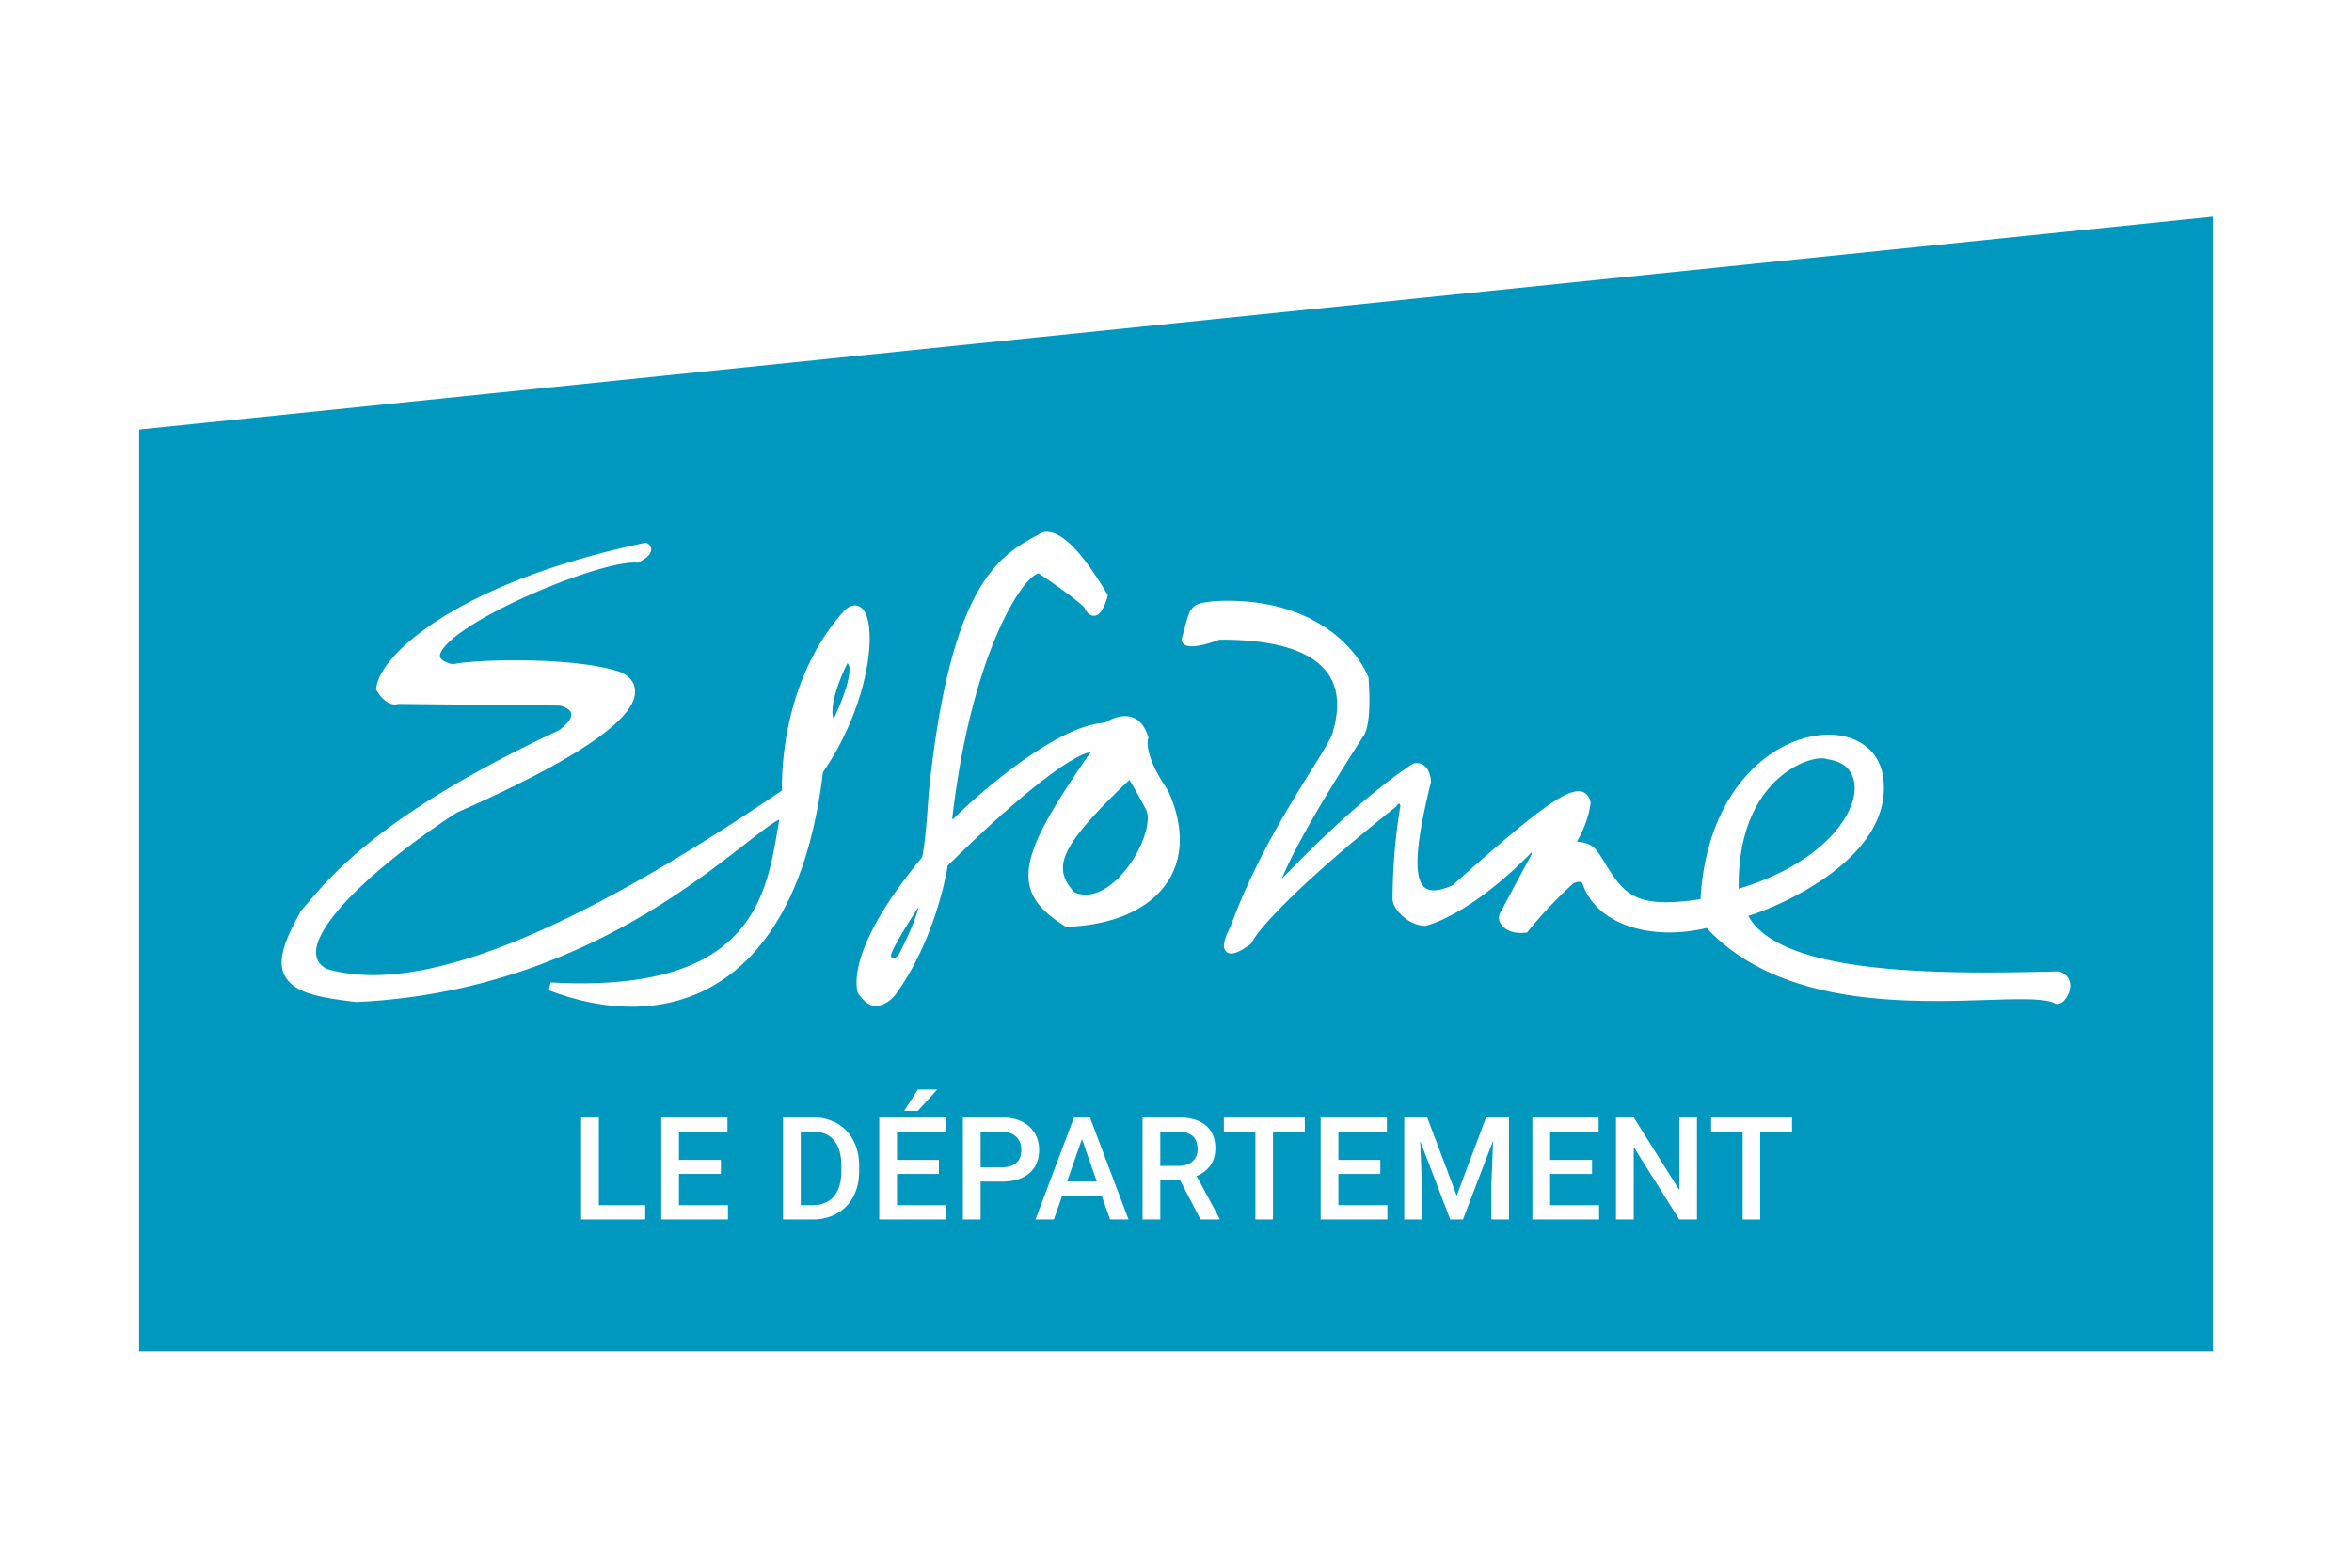 <svg xmlns="http://www.w3.org/2000/svg" viewBox="0 0 2400 1600"><rect width="2400" height="1600" style="fill:#fff"/><polygon points="2258.01 1378.88 141.99 1378.88 141.99 438.396 2258.01 221.12 2258.01 1378.88" style="fill:#0198c0"/><path d="M2096.68,1023.984c-5.285-2.953-17.986-4.226-34.849-4.164h0c-22.499,0-52.689,1.814-86.188,1.814h0c-77.383-.033-173.02-9.426-234.256-74.482h0a166.745,166.745,0,0,1-37.861,4.529h0c-41.651,0-77.491-17.244-88.483-49.287h0c-1.065-2.387-1.485-2.227-3.458-2.432h0a13.265,13.265,0,0,0-4.48.938h0c-.827.316-1.433.635-1.791.794h0a472.426,472.426,0,0,0-33.329,33.759h0c-8.117,9.123-12.653,14.942-12.669,14.975h0l-1.12,1.429-1.804.127c-1.455.143-2.901.192-4.269.192h0c-14.844,0-22.577-8.235-22.633-15.769h0a8.755,8.755,0,0,1,.635-3.399h0l.072-.143.12-.176c13.851-26.195,30.03-56.076,32.45-60.527h0a4.8,4.8,0,0,0,.039-.733h0a1.844,1.844,0,0,0-.374-1.302h0c0-.094-.016-.094-.055-.094h0c0,.033,0-.033-.127.094h0a3.137,3.137,0,0,0-.882,1.048h0l-.27.446-.381.413c-61.543,62.435-104.793,72.574-105.509,72.75h0l-.43.095h-.498c-9.016-.049-17.072-4.562-23.001-9.872h0c-5.864-5.467-10.045-11.155-10.309-17.133h0a589.94,589.94,0,0,1,7.941-95.08h0a4.387,4.387,0,0,0-.684-2.416h0c-.28-.286-.225-.192-.358-.254h0c-.176-.033-1.4.221-2.79,2.478h0l-.381.606-.563.443c-76.198,60.305-119.057,102.696-136.927,124.231h0c-5.936,7.059-9.12,12.226-9.511,13.64h0l-1.534,2.068c-8.274,5.753-14.06,9.345-19.735,9.566h0a7.268,7.268,0,0,1-5.626-2.351h0a8.399,8.399,0,0,1-1.898-5.692h0c.101-4.959,2.422-10.966,6.945-19.898h0c27.38-75.358,71.145-140.606,92.276-175.351h0c7.043-11.396,11.562-20.106,11.82-22.633h0l.013-.254.088-.257a96.537,96.537,0,0,0,4.386-27.367h0c-.085-18.82-7.066-34.748-25.016-46.763h0c-18.097-12.015-47.795-19.709-92.674-19.676h-2.377c-13.067,4.751-22.157,6.737-28.386,6.737h0a14.394,14.394,0,0,1-6.327-1.175h0a6.399,6.399,0,0,1-3.823-5.721h0a7.395,7.395,0,0,1,.134-1.335h0l.072-.16.016-.143c3.308-11.461,4.816-18.709,6.932-24.098h0c1.892-5.418,5.766-9.488,11.259-10.983h0c3.595-1.11,7.821-1.667,13.835-2.383h0c5.167-.303,10.224-.508,15.183-.508h0c77.507,0,125.534,38.177,142.859,77.374h0l.342,1.351c.628,8.886.905,16.437.905,22.906h0c-.055,25.97-4.204,33.808-6.001,36.24h0c-62.243,96.509-79.203,135.119-83.28,145.877h0c82.645-86.432,133.127-117,133.475-117.188h0l.55-.368.641-.127a14.233,14.233,0,0,1,3.181-.381h0c7.16.033,10.973,5.77,12.428,9.889h0a30.899,30.899,0,0,1,1.853,8.456h0l.029.602-.127.619c-8.137,33.046-13.701,61.657-13.669,81.414h0c-.039,9.967,1.456,17.609,4.174,22.19h0c2.774,4.529,6.024,6.564,12.327,6.691h0c4.734,0,11.155-1.527,19.165-5.089h0c34.993-31.167,62.356-54.897,83.179-70.998h0c21.076-16.072,34.696-24.749,45.347-25.065h0a11.947,11.947,0,0,1,8.352,3.145h0a14.668,14.668,0,0,1,3.972,8.153h0l.049,1.289c-1.996,15.798-9.312,30.77-13.861,38.894h0c6.802.479,11.412,1.843,15.118,4.34h0c4.845,3.367,6.939,7.662,10.322,12.269h0l.127.176.065.111c8.996,15.225,16.251,26.543,25.453,33.759h0c9.228,7.248,20.712,11.113,39.825,11.159h0a235.571,235.571,0,0,0,35.175-3.178h0c6.502-115.87,77.709-167.784,130.727-167.817h0c27.139-.156,50.378,14.258,55.167,40.723h0a82.214,82.214,0,0,1,1.195,13.718h0c-.016,31.645-18.924,57.808-42.439,78.073h0c-23.58,20.314-52.093,35.048-72.948,43.918h0a227.849,227.849,0,0,1-22.929,8.485h0c12.272,22.858,44.8,37.734,87.581,46.285h0c45.298,9.127,101.406,11.461,154.78,11.461h0c25.781,0,50.957-.557,73.984-1.065h0l1.501.254c7.31,2.449,10.911,8.726,10.722,14.291h0a22.931,22.931,0,0,1-3.985,12.236h0c-2.396,3.149-4.457,6.024-9.114,6.437h-.049a5.755,5.755,0,0,1-2.748-.667ZM1808.288,800.729c-18.407,19.696-34.143,51.817-34.159,102.425h0c0,1.27,0,2.543.016,3.878h0c82.264-24.557,118.677-72.955,118.367-102.901h0c-.283-15.72-8.733-26.387-27.37-29.151h0l-1.071-.286a13.693,13.693,0,0,0-4.998-.762h-.137c-10.872,0-32.401,7.183-50.648,26.797Z" style="fill:#fff"/><path d="M875.73,1014.004l-.44-.635-.179-.7a41.07,41.07,0,0,1-1.081-9.918h0c.029-19.217,9.814-58.938,66.834-127.728h0c.055-.225.153-.573.247-1.019h0c.365-1.527.905-4.226,1.566-8.775h0c1.286-9.123,3.067-25.638,4.887-54.946h0C958.652,702.931,976.43,642.293,996.806,605.451h0c20.155-36.624,43.344-49.45,63.076-59.957h0a13.04,13.04,0,0,1,8.313-2.686h0c11.549.303,29.962,10.299,61.354,63.118h0l.921,1.508-.492,1.703a56,56,0,0,1-5.109,12.985h0c-1.963,3.162-4.389,6.183-8.785,6.388h0a8.533,8.533,0,0,1-6.095-2.891h0a21.244,21.244,0,0,1-3.477-5.581h0c-.208-.221-.55-.524-.964-.967h0c-1.13-1.065-3.106-2.846-6.333-5.5h0c-6.525-5.278-18.143-14.066-38.402-27.768h0l-.247-.143-.244-.254c-.153-.081-.01-.081-.414-.111h0c-1.462-.43-8.433,3.718-15.935,13.828h0c-7.645,9.98-16.625,25.303-25.716,46.093h0c-18.136,41.391-36.637,104.395-46.571,190.036h0a2.024,2.024,0,0,1,.134.381h0a3.251,3.251,0,0,0,.335.716h0a1.314,1.314,0,0,0,.182-.049h0c8.407-8.726,33.482-32.108,63.109-54.057h0c30.184-22.19,64.515-43.012,91.967-44.601h0c6.287-3.829,13.343-6.724,20.575-6.769h0c9.957-.225,19.471,6.626,23.531,21.089h0l.358,1.306-.462,1.27c-.013.098-.055.319-.101.622h0a16.515,16.515,0,0,0-.254,3.194h0c0,6.548,2.484,21.838,20.21,47.398h0l.388.635c8.202,17.898,12.217,34.856,12.217,50.449h0c.062,51.976-44.618,86.497-114.886,89.043h0l-1.234-.225-1.136-.413c-23.404-14.623-37.256-29.848-37.217-51.944h0c.182-27.53,20.178-63.037,61.718-123.053h0l1.83-2.419c-4.865-.316-21.649,7.71-46.177,26.592h0c-24.57,18.644-57.892,47.701-99.769,89.105h0c-1.621,10.524-13.614,76.947-53.373,131.766l-2.471,2.813c-4.262,4.292-10.501,8.378-17.596,8.616h0c-6.359-.094-11.93-4.308-17.833-12.715Zm35.859-36.097c1.169.176,3.956-1.732,4.926-2.911h0c.088-.062.166-.156.215-.189h0c11.569-21.965,17.85-38.053,20.686-49.368h0c-17.951,27.562-26.306,42.804-27.895,48.176h0c-.166.586-.264.905-.303,1.081h0a5.707,5.707,0,0,1,.137,1.413h0v.622h0c1.127,1.11,1.644,1.127,2.234,1.175Zm196.203-64.802c14.89.143,31.111-12.018,43.257-28.389h0c12.191-16.212,20.139-36.399,20.083-49.528h0A23.701,23.701,0,0,0,1169.97,827.4h0c-7.613-14.668-14.05-25.716-17.459-31.44h0c-45.936,43.602-68.266,70.575-67.833,90.075h0c.026,8.361,3.634,16.072,11.79,24.749h0a28.622,28.622,0,0,0,11.325,2.321Zm-42.67-361.252Z" style="fill:#fff"/><path d="M884.209,628.481c-2.009-5.61-5.809-10.491-11.865-10.585-4.204.045-7.837,2.334-11.292,5.913l-.088.111h-.033c-59.136,66.248-62.975,153.715-63.053,178.464,0,1.778.033,3.305.055,4.418C644.583,910.719,489.182,995.36,380.583,995.2c-17.143,0-33.072-2.084-47.675-6.454-7.632-4.624-10.286-9.775-10.396-16.72-.358-16.326,19.24-42.742,47.502-68.934,28.084-26.322,64.235-53.155,96.073-73.707,74.261-32.743,119.344-58.156,146.102-77.927,26.687-19.806,35.716-33.954,35.882-45.682a19.991,19.991,0,0,0-8.837-16.371,28.311,28.311,0,0,0-10.393-4.77l-2.393-.794c-27.751-7.535-67.107-9.885-100.667-9.885-15.88,0-30.438.508-41.804,1.335-10.299.762-17.612,1.573-21.877,2.748-5.157-1.224-8.616-2.797-10.569-4.304-2.068-1.687-2.481-2.833-2.546-4.389-.54-4.513,8.173-15.066,23.453-25.413,45.155-31.838,142.82-70.047,175.534-69.793.7,0,1.325.046,1.866.062l1.169.078,1.009-.553c8.505-4.656,12.086-7.883,12.461-12.969a7.158,7.158,0,0,0-4.171-6.375l-1.257-.589-1.319.319c-96.037,20.331-163.245,48.893-207.052,76.423-43.764,27.719-64.444,53.627-66.804,71.714l-.153,1.413.733,1.224c6.623,10.983,13.646,14.148,18.504,14.086a10.006,10.006,0,0,0,3.455-.527l164.359,1.687a22.879,22.879,0,0,1,8.964,3.67c2.289,1.797,3.204,3.464,3.259,5.565.088,2.862-2.553,8.55-12.207,15.782-194.774,91.091-240.557,158.563-263.31,184.029l-.286.365-.238.381c-12.23,22.001-19.448,38.467-19.52,52.263-.189,12.318,6.707,22.141,19.256,28.197,12.549,6.232,31.066,9.185,56.688,12.301,133.993-6.134,236.757-53.119,309.396-98.642,36.526-22.854,65.453-45.38,86.871-62.099,10.722-8.345,19.553-15.245,26.41-19.947a65.582,65.582,0,0,1,9.14-5.532c-5.763,33.234-10.872,73.557-34.889,106.001-25.488,34.381-72.359,61.051-167.006,61.145-9.98,0-20.454-.332-31.486-.938l-1.716,7.994c28.015,10.778,56.584,16.756,84.377,16.756h.41c92.403.033,174.469-67.648,194.822-239.118,34.596-50.544,47.669-104.014,47.714-136.9C887.39,642.039,886.378,634.313,884.209,628.481ZM850.711,733.717c-2.019-2.94-4.005-19.963,13.939-56.678C869.56,679.962,866.646,699.958,850.711,733.717Z" style="fill:#fff"/><path d="M611.085,1230.02h47.281v14.59H592.991V1140.465h18.094Z" style="fill:#fff"/><path d="M735.6,1198.12H692.828V1230.02h49.997v14.59H674.731V1140.465h67.592v14.59H692.828v28.751H735.6Z" style="fill:#fff"/><path d="M799.011,1244.61V1140.465h30.76a48.161,48.161,0,0,1,24.495,6.157,41.939,41.939,0,0,1,16.56,17.449q5.866,11.307,5.861,25.895v5.219q0,14.799-5.9,26.032a41.466,41.466,0,0,1-16.808,17.309,50.435,50.435,0,0,1-24.997,6.082Zm18.097-89.554v74.964h11.803q14.227,0,21.851-8.886,7.619-8.899,7.759-25.527v-5.78q0-16.923-7.365-25.84-7.37-8.933-21.386-8.931Z" style="fill:#fff"/><path d="M958.072,1198.12H915.301V1230.02h49.997v14.59H897.207V1140.465h67.589v14.59H915.301v28.751h42.772Zm-21.526-86.051H956.36l-19.813,21.675-13.949-.042Z" style="fill:#fff"/><path d="M1000.619,1205.98v38.63H982.522V1140.465H1022.36q17.456,0,27.715,9.091,10.266,9.109,10.266,24.059,0,15.336-10.051,23.847-10.042,8.523-28.142,8.518Zm0-14.59H1022.36q9.656,0,14.737-4.542,5.079-4.542,5.079-13.122,0-8.43-5.151-13.483-5.148-5.045-14.164-5.187h-22.242Z" style="fill:#fff"/><path d="M1124.203,1220.356h-40.339L1075.42,1244.61h-18.81l39.336-104.145h16.238l39.411,104.145h-18.882Zm-35.263-14.59h30.183l-15.092-43.191Z" style="fill:#fff"/><path d="M1204.155,1204.557h-20.171V1244.61h-18.097V1140.465h36.624q18.022,0,27.82,8.088,9.802,8.088,9.801,23.414,0,10.447-5.047,17.501a32.033,32.033,0,0,1-14.053,10.839l23.395,43.377v.925h-19.393Zm-20.171-14.59h18.595q9.158,0,14.301-4.617,5.148-4.611,5.157-12.63,0-8.361-4.757-12.94-4.767-4.576-14.2-4.725h-19.097Z" style="fill:#fff"/><path d="M1331.456,1155.056h-32.472V1244.61h-17.957v-89.554h-32.18v-14.59h82.609Z" style="fill:#fff"/><path d="M1408.468,1198.12H1365.697V1230.02h49.997v14.59H1347.6V1140.465h67.599v14.59H1365.697v28.751h42.772Z" style="fill:#fff"/><path d="M1456.384,1140.465l30.034,79.825,29.969-79.825h23.395V1244.61h-18.022v-34.338l1.781-45.92-30.747,80.258H1479.841l-30.682-80.183,1.788,45.845V1244.61h-18.032V1140.465Z" style="fill:#fff"/><path d="M1624.527,1198.12h-42.772V1230.02h49.997v14.59h-68.094V1140.465h67.586v14.59h-49.489v28.751h42.772Z" style="fill:#fff"/><path d="M1731.582,1244.61h-18.097l-46.415-73.883v73.883h-18.097V1140.465H1667.07l46.558,74.176v-74.176h17.954Z" style="fill:#fff"/><path d="M1828.632,1155.056H1796.16V1244.61h-17.954v-89.554H1746.023v-14.59h82.609Z" style="fill:#fff"/></svg>